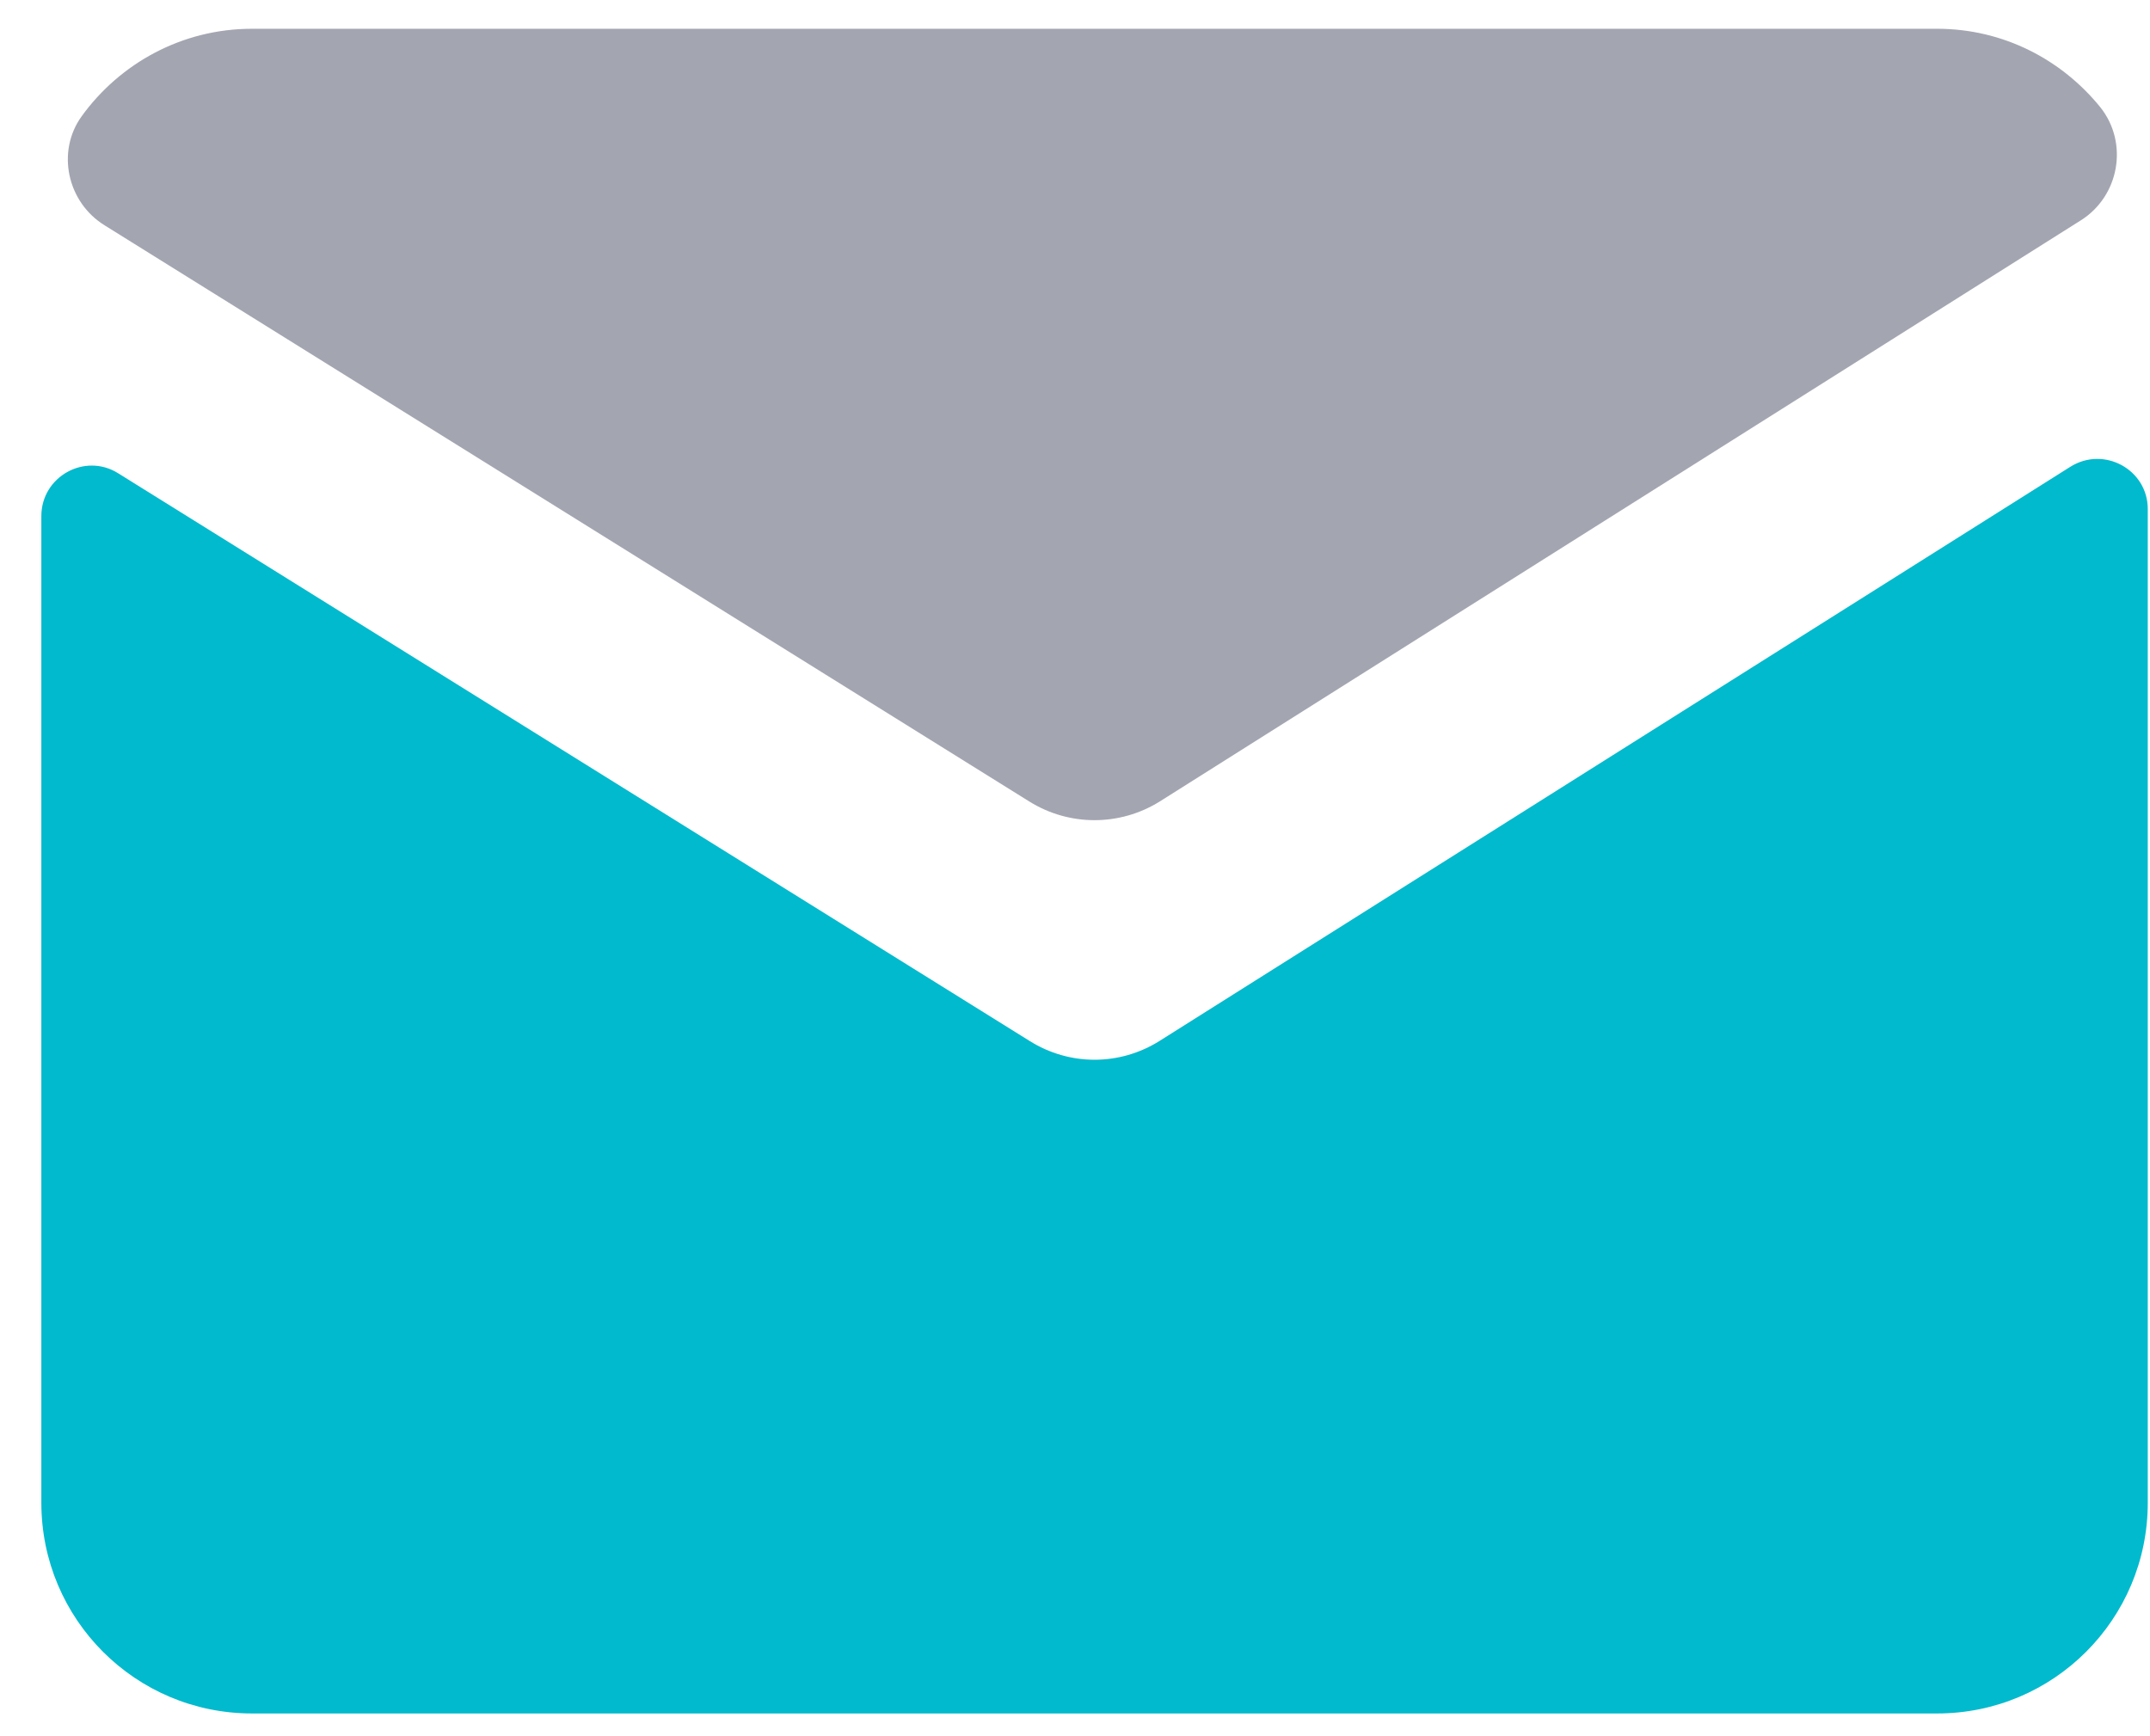 <svg width="26" height="21" viewBox="0 0 26 21" fill="none" xmlns="http://www.w3.org/2000/svg">
<g clip-path="url(#clip0_1866_17069)">
<path opacity="0.4" d="M14.022 9.696L25.162 2.666C25.629 2.373 25.744 1.731 25.4 1.298C24.933 0.721 24.226 0.348 23.425 0.348H3.047C2.201 0.348 1.45 0.766 0.987 1.407C0.679 1.835 0.813 2.447 1.266 2.726L12.45 9.696C12.932 9.995 13.54 9.995 14.022 9.696Z" fill="#1B1E3E"/>
<path d="M12.45 12.59L1.43 5.725C1.027 5.471 0.5 5.764 0.5 6.242V18.177C0.5 19.585 1.639 20.725 3.047 20.725H23.426C24.834 20.725 25.973 19.585 25.973 18.177V6.157C25.973 5.68 25.445 5.391 25.038 5.645L14.023 12.59C13.54 12.894 12.933 12.894 12.45 12.59Z" fill="#02BACD"/>
</g>
<defs>
<clipPath id="clip0_1866_17069">
<rect width="26" height="21" fill="white"/>
</clipPath>
</defs>
</svg>

